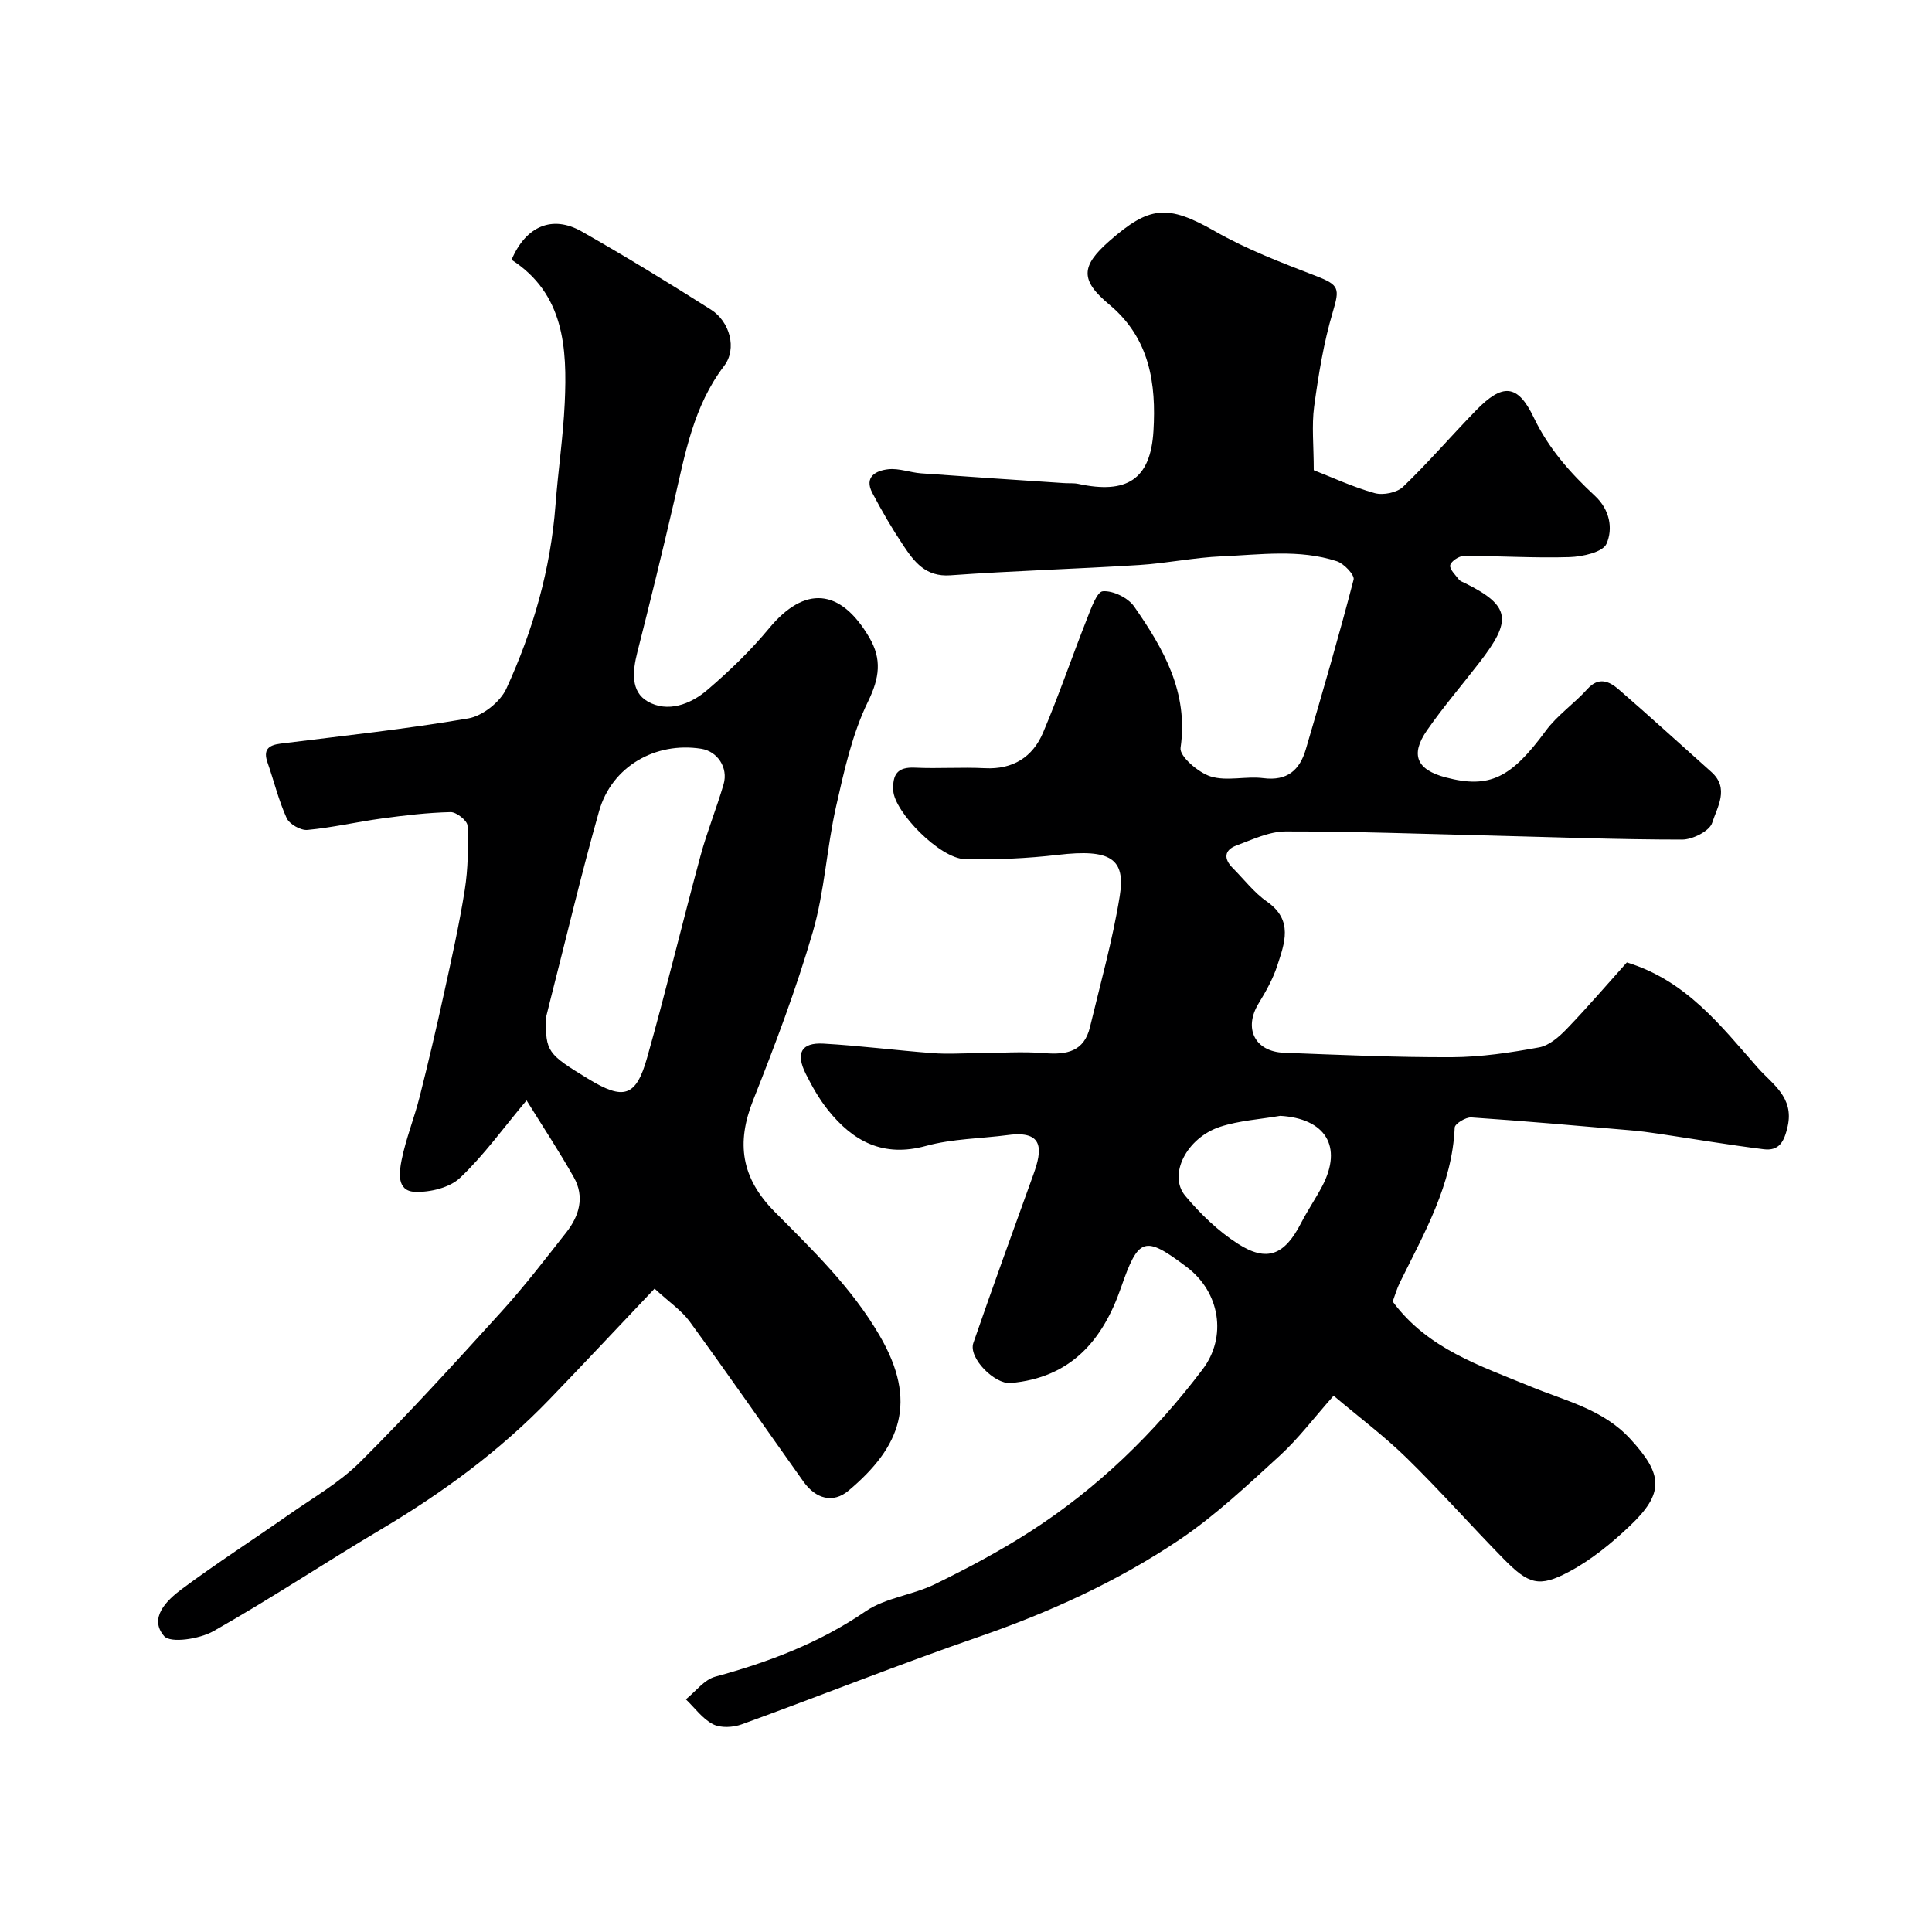 <svg enable-background="new 0 0 400 400" viewBox="0 0 400 400" xmlns="http://www.w3.org/2000/svg"><path d="m272 97.35c3.78 1.47 8.1 3.49 12.63 4.75 1.75.48 4.6-.1 5.87-1.32 5.25-5.04 10.01-10.59 15.09-15.81 5.46-5.61 8.6-5.54 11.94 1.44 3.1 6.48 7.6 11.53 12.67 16.24 3.12 2.89 3.78 6.81 2.41 9.93-.76 1.74-4.95 2.67-7.63 2.76-7.29.23-14.6-.26-21.9-.24-1 0-2.65 1.09-2.83 1.92-.17.83 1.08 2.01 1.8 2.96.28.36.83.53 1.27.75 9.57 4.75 9.68 7.78 2.94 16.49-3.6 4.66-7.46 9.15-10.81 13.98-3.53 5.08-2.13 8.18 3.89 9.76 9.07 2.38 13.53.09 20.68-9.64 2.38-3.24 5.9-5.63 8.62-8.65 2.35-2.62 4.53-1.62 6.45.03 6.49 5.61 12.81 11.41 19.22 17.12 3.82 3.4 1.2 7.3.18 10.53-.53 1.7-4.05 3.48-6.22 3.48-13.27 0-26.53-.51-39.8-.84-14.1-.34-28.2-.87-42.3-.85-3.41.01-6.88 1.69-10.2 2.92-2.5.93-2.66 2.73-.77 4.63 2.35 2.36 4.43 5.11 7.12 6.99 5.51 3.84 3.63 8.61 2.12 13.27-.89 2.74-2.36 5.34-3.87 7.82-3.13 5.12-.79 9.96 5.26 10.19 11.59.44 23.19.97 34.79.92 6.02-.03 12.09-.94 18.03-2.03 2.08-.38 4.14-2.18 5.71-3.81 4.35-4.52 8.43-9.29 12.46-13.78 12.31 3.76 19.47 13.13 27.09 21.79 2.98 3.39 7.56 6.09 6.21 12.13-.7 3.12-1.71 5.16-4.96 4.76-7.29-.91-14.54-2.14-21.8-3.22-1.94-.29-3.89-.55-5.84-.71-10.97-.94-21.93-1.92-32.91-2.66-1.14-.08-3.39 1.31-3.43 2.09-.52 11.88-6.3 21.83-11.34 32.07-.63 1.28-1.03 2.69-1.5 3.96 7.22 9.8 18.13 13.3 28.58 17.61 7.17 2.96 14.93 4.67 20.58 10.8 6.8 7.38 7.16 11.21-.13 18.11-3.77 3.57-7.94 6.98-12.5 9.41-6.24 3.33-8.4 2.62-13.64-2.73-6.74-6.87-13.12-14.09-19.99-20.81-4.58-4.48-9.76-8.36-15.13-12.89-4.11 4.63-7.29 8.89-11.15 12.41-6.67 6.09-13.32 12.39-20.78 17.41-12.85 8.65-26.92 15.04-41.63 20.13-16.45 5.69-32.63 12.15-48.99 18.09-1.79.65-4.34.79-5.93-.02-2.18-1.12-3.78-3.39-5.63-5.16 2.01-1.61 3.8-4.07 6.08-4.69 11.06-3.01 21.53-6.97 31.12-13.53 4.12-2.82 9.72-3.36 14.32-5.6 6.74-3.29 13.4-6.83 19.71-10.88 13.98-8.98 25.76-20.4 35.78-33.65 5.03-6.65 3.64-15.91-3.3-21.15-8.77-6.62-9.99-6.21-13.63 4.29-3.8 10.97-10.45 18.64-22.86 19.72-3.27.28-8.77-5.18-7.7-8.29 4.04-11.68 8.25-23.3 12.45-34.93 1.8-4.97 2.26-9.12-5.22-8.13-5.68.75-11.56.76-17.03 2.26-8.84 2.43-15.08-.91-20.29-7.43-1.82-2.27-3.29-4.87-4.6-7.49-2.15-4.3-.93-6.52 3.67-6.26 7.55.43 15.06 1.4 22.6 1.97 3.01.23 6.05.03 9.08.01 4.69-.03 9.41-.39 14.07-.01 4.63.38 8.21-.34 9.42-5.4 2.16-9.02 4.69-17.98 6.16-27.11 1.25-7.77-1.9-9.81-12.8-8.54-6.38.74-12.86 1.04-19.28.88-5.2-.13-14.58-9.8-14.81-14.18-.17-3.35.84-4.92 4.48-4.75 4.82.23 9.67-.14 14.49.11 5.82.29 9.9-2.31 12.05-7.38 3.27-7.72 5.98-15.68 9.06-23.48.85-2.15 2.07-5.69 3.32-5.78 2.12-.16 5.22 1.36 6.48 3.17 6.06 8.71 11.28 17.73 9.6 29.27-.25 1.72 3.68 5.11 6.24 5.91 3.35 1.04 7.3-.11 10.91.35 4.94.63 7.52-1.68 8.78-5.95 3.43-11.69 6.84-23.38 9.9-35.16.25-.95-2-3.33-3.49-3.81-7.78-2.54-15.84-1.34-23.78-1.01-5.72.24-11.39 1.44-17.12 1.8-13.02.82-26.07 1.19-39.08 2.13-5.14.37-7.48-2.78-9.77-6.2-2.33-3.49-4.45-7.13-6.4-10.85-1.77-3.37.79-4.64 3.32-4.91 2.2-.24 4.5.68 6.77.85 9.86.72 19.72 1.36 29.59 2.02.99.07 2.02-.04 2.98.17 10 2.15 14.94-.88 15.54-10.96.58-9.74-.71-19.15-9.14-26.17-6.06-5.05-5.91-7.95-.01-13.14 8.25-7.25 12.01-7.69 21.87-2.05 6.59 3.77 13.81 6.52 20.92 9.26 4.84 1.87 4.95 2.57 3.49 7.47-1.89 6.35-2.96 12.98-3.86 19.57-.53 3.98-.08 8.11-.08 13.18zm-6.94 133.67c-4.15.72-8.46.97-12.42 2.26-6.99 2.28-10.86 9.98-7.24 14.31 3.13 3.75 6.81 7.3 10.9 9.92 6.04 3.87 9.65 2.33 13.04-4.23 1.34-2.6 3-5.04 4.37-7.62 4.44-8.38.58-14.11-8.65-14.64z" fill="#000001"/><path d="m135.52 266.8c-7.69 8.1-14.67 15.57-21.77 22.93-10.32 10.7-22.2 19.39-34.97 26.97-11.6 6.89-22.86 14.38-34.6 21.02-2.86 1.62-8.87 2.55-10.2 1.02-3.24-3.76.54-7.43 3.68-9.76 7.16-5.32 14.68-10.15 21.99-15.28 5.08-3.56 10.61-6.71 14.95-11.04 10.08-10.04 19.68-20.58 29.25-31.13 4.73-5.21 9.02-10.82 13.38-16.36 2.71-3.43 3.85-7.39 1.58-11.41-3.03-5.38-6.45-10.54-9.79-15.94-4.81 5.73-8.83 11.36-13.76 16.03-2.16 2.05-6.19 3.02-9.31 2.91-3.89-.13-3.3-4.08-2.8-6.59.89-4.43 2.62-8.68 3.73-13.07 1.79-7.08 3.46-14.19 5.02-21.32 1.57-7.15 3.18-14.3 4.32-21.52.69-4.38.76-8.9.57-13.33-.04-1.03-2.3-2.82-3.5-2.79-4.74.11-9.48.67-14.18 1.31-5.17.7-10.28 1.9-15.46 2.38-1.39.13-3.72-1.19-4.3-2.45-1.67-3.67-2.62-7.67-3.96-11.5-.92-2.63.13-3.6 2.69-3.92 12.98-1.62 26-3.01 38.88-5.22 2.95-.51 6.61-3.41 7.87-6.15 5.53-12.04 9.17-24.71 10.18-38.03.53-7.04 1.58-14.06 1.91-21.11.53-11.45-.13-22.64-11.01-29.67 2.99-7.01 8.46-9.3 14.52-5.86 9.06 5.15 17.96 10.6 26.76 16.18 3.92 2.48 5.45 8.1 2.74 11.65-6.39 8.38-8.1 18.27-10.37 28.07-2.42 10.45-4.98 20.88-7.62 31.28-.98 3.86-1.39 8.1 2.15 10.13 4.13 2.37 8.86.6 12.3-2.34 4.6-3.92 9.02-8.19 12.87-12.84 7.32-8.82 14.71-8.31 20.71 1.92 2.63 4.48 2.16 8.35-.26 13.29-3.29 6.74-4.95 14.37-6.62 21.77-1.93 8.58-2.37 17.54-4.81 25.94-3.44 11.82-7.82 23.41-12.37 34.87-3.48 8.77-2.5 16.02 4.5 23.07 7.9 7.96 15.93 15.7 21.69 25.58 8.01 13.73 4.39 23.06-6.43 32.14-3.18 2.67-6.76 1.73-9.33-1.89-7.85-11.03-15.56-22.16-23.53-33.1-1.67-2.3-4.21-4-7.29-6.84zm-22.51-56.02c-.03 6.98.31 7.42 8.75 12.57 7.35 4.48 9.92 3.79 12.22-4.37 3.92-13.87 7.29-27.9 11.06-41.82 1.35-4.99 3.32-9.81 4.77-14.78 1.01-3.46-1.29-6.84-4.64-7.36-9.49-1.49-18.51 3.68-21.13 12.9-3.67 12.95-6.76 26.07-10.1 39.12-.44 1.71-.86 3.44-.93 3.74z" fill="#000001"/></svg>